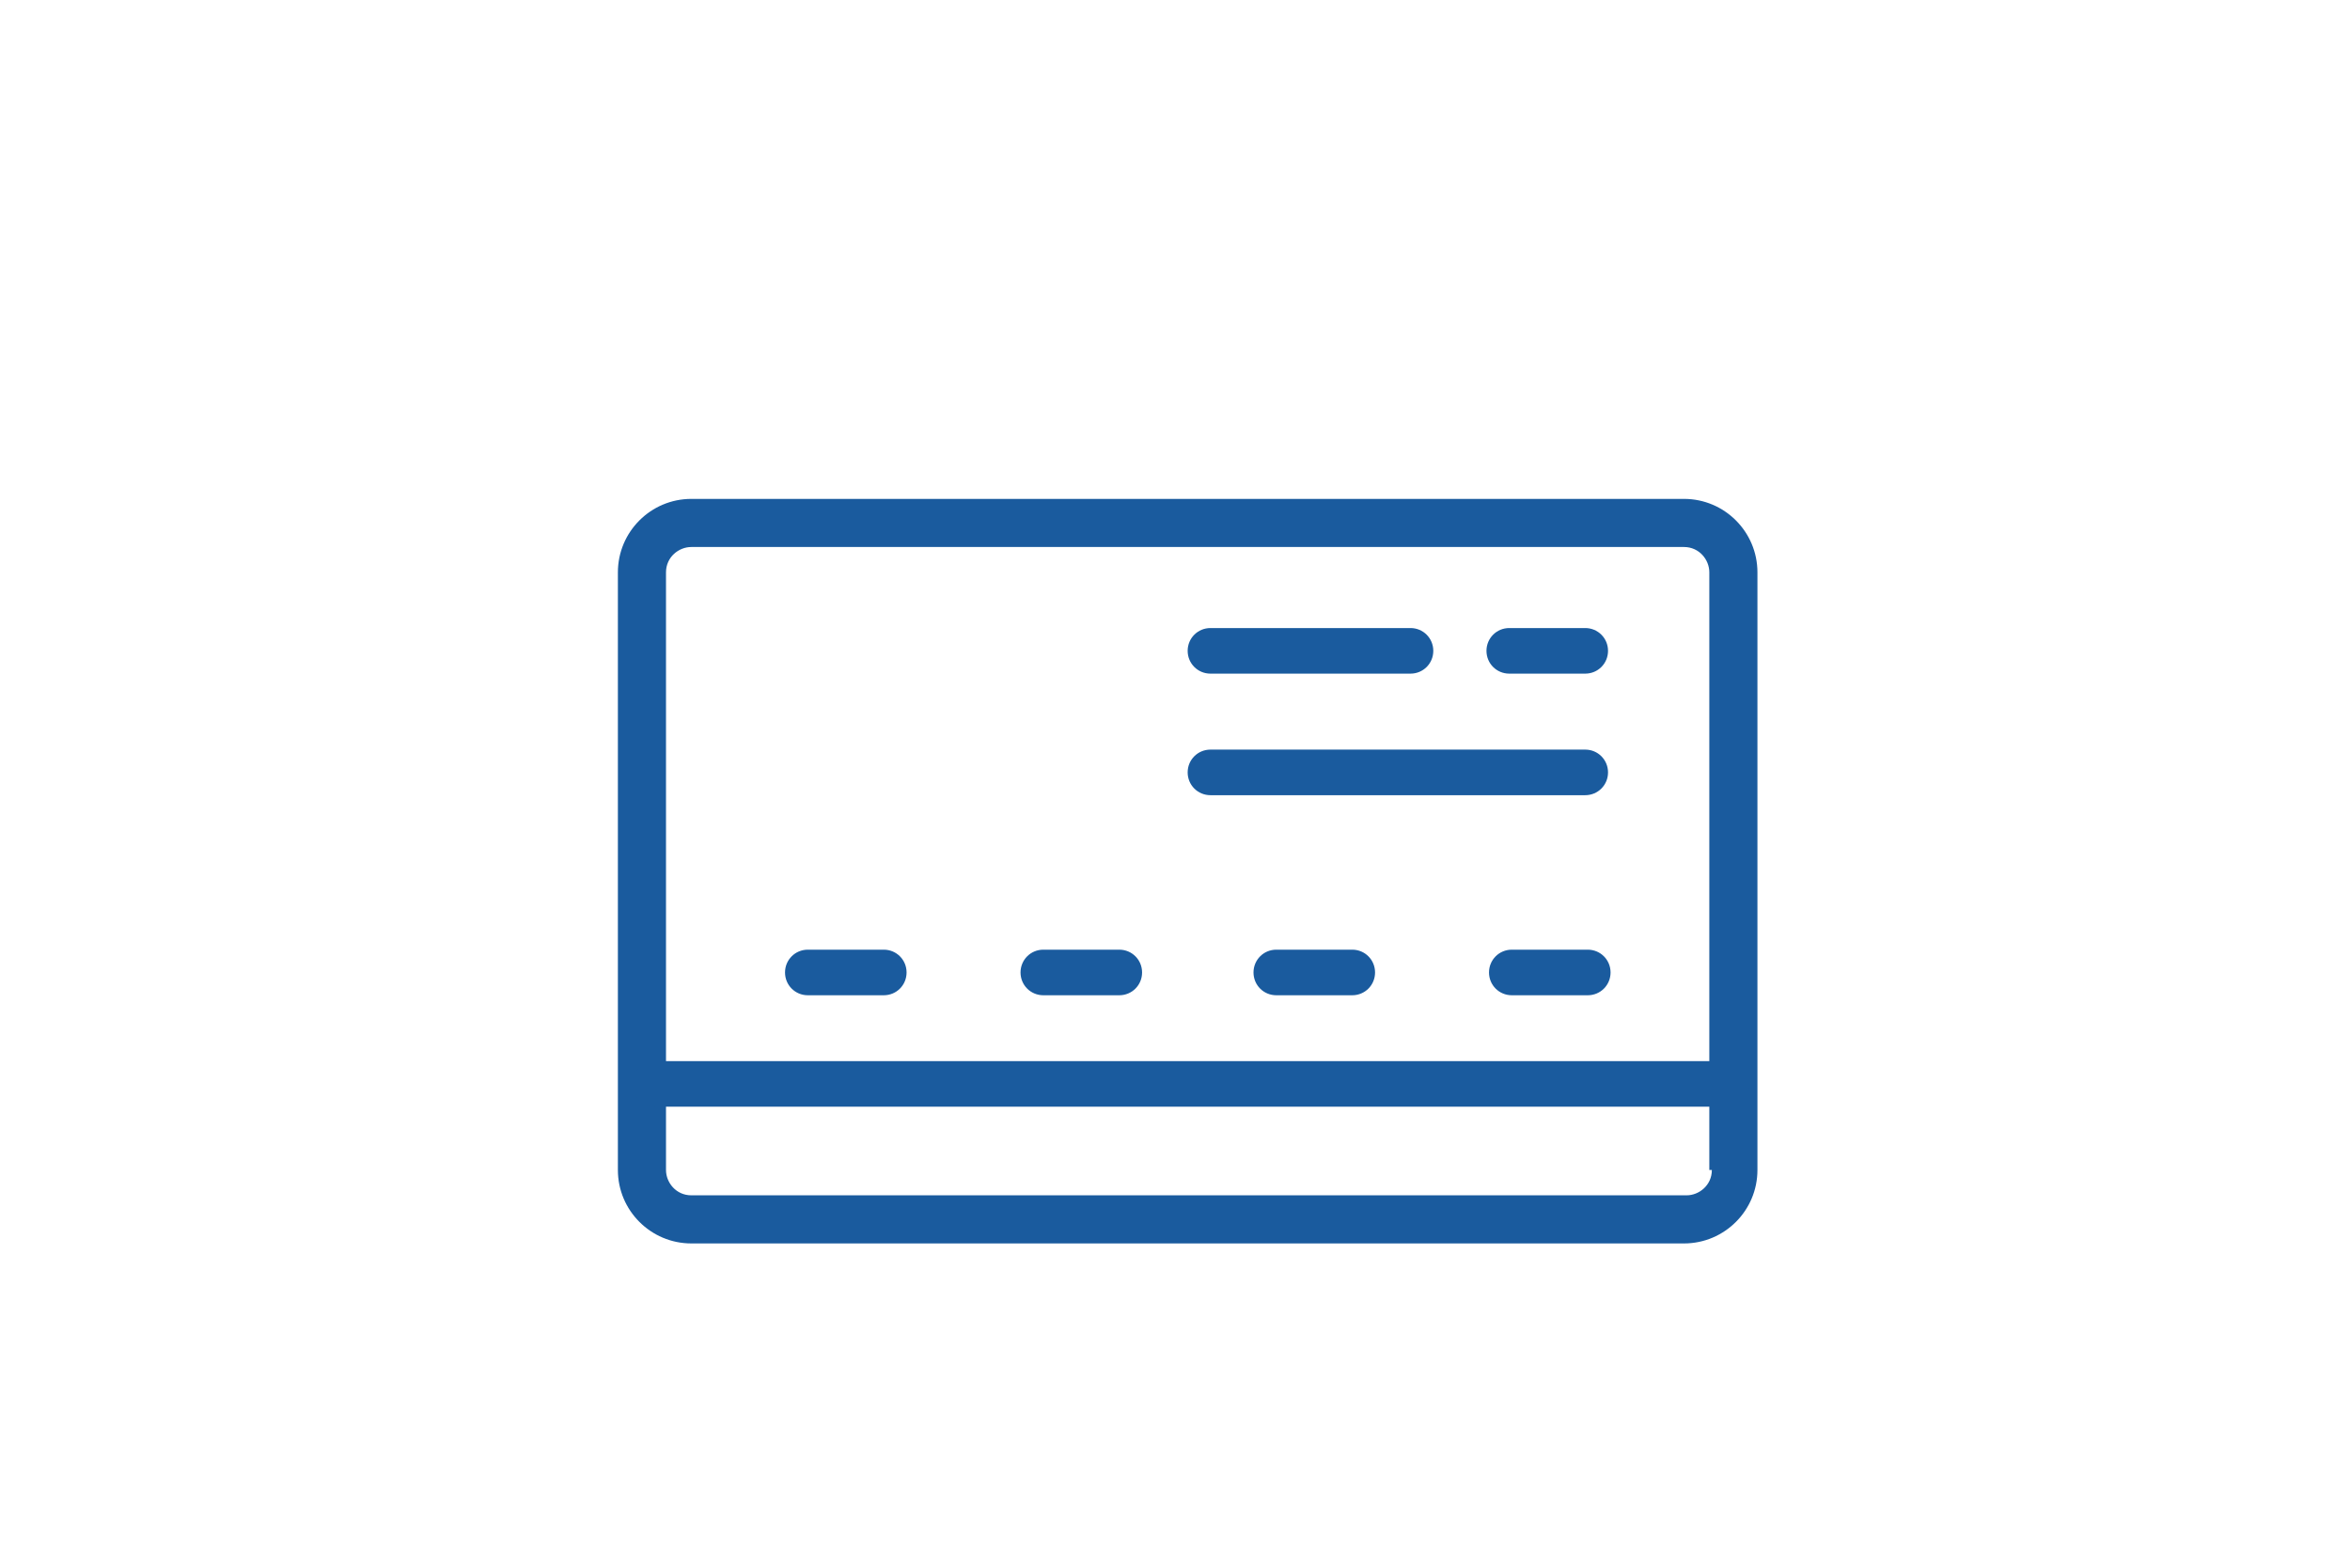 <?xml version="1.0" encoding="utf-8"?>
<!-- Generator: Adobe Illustrator 22.0.1, SVG Export Plug-In . SVG Version: 6.00 Build 0)  -->
<svg version="1.1" id="Layer_1" xmlns="http://www.w3.org/2000/svg" xmlns:xlink="http://www.w3.org/1999/xlink" x="0px" y="0px"
	 viewBox="0 0 92.8 61.9" style="enable-background:new 0 0 92.8 61.9;" xml:space="preserve">
<style type="text/css">
	.st0{fill:#1A5B9E;}
</style>
<g>
	<path class="st0" d="M69.4,22.6c0-1.6-1.3-2.9-2.9-2.9H27.3c-1.6,0-2.9,1.3-2.9,2.9v23.6c0,1.6,1.3,2.9,2.9,2.9h39.2
		c1.6,0,2.9-1.3,2.9-2.9V22.6z M67.6,46.2c0,0.6-0.5,1-1,1H27.3c-0.6,0-1-0.5-1-1V22.6c0-0.6,0.5-1,1-1h39.2c0.6,0,1,0.5,1,1V46.2z
		 M73.6,34.4"/>
	<path class="st0" d="M67.9,41.9H26c-0.6,0-1.1,0.4-1.1,0.9c0,0.5,0.5,0.9,1.1,0.9h42c0.6,0,1.1-0.4,1.1-0.9
		C69,42.3,68.5,41.9,67.9,41.9L67.9,41.9z M67.9,41.9"/>
	<path class="st0" d="M34.9,37.5h-3c-0.5,0-0.9,0.4-0.9,0.9c0,0.5,0.4,0.9,0.9,0.9h3c0.5,0,0.9-0.4,0.9-0.9
		C35.8,37.9,35.4,37.5,34.9,37.5L34.9,37.5z M34.9,37.5"/>
	<path class="st0" d="M44.2,37.5h-3c-0.5,0-0.9,0.4-0.9,0.9c0,0.5,0.4,0.9,0.9,0.9h3c0.5,0,0.9-0.4,0.9-0.9
		C45.1,37.9,44.7,37.5,44.2,37.5L44.2,37.5z M44.2,37.5"/>
	<path class="st0" d="M53.4,37.5h-3c-0.5,0-0.9,0.4-0.9,0.9c0,0.5,0.4,0.9,0.9,0.9h3c0.5,0,0.9-0.4,0.9-0.9
		C54.3,37.9,53.9,37.5,53.4,37.5L53.4,37.5z M53.4,37.5"/>
	<path class="st0" d="M62.7,37.5h-3c-0.5,0-0.9,0.4-0.9,0.9c0,0.5,0.4,0.9,0.9,0.9h3c0.5,0,0.9-0.4,0.9-0.9
		C63.6,37.9,63.2,37.5,62.7,37.5L62.7,37.5z M62.7,37.5"/>
</g>
<path class="st0" d="M47.8,29.6c-0.5,0-0.9,0.4-0.9,0.9c0,0.5,0.4,0.9,0.9,0.9h14.8c0.5,0,0.9-0.4,0.9-0.9c0-0.5-0.4-0.9-0.9-0.9
	H47.8L47.8,29.6z M47.8,29.6"/>
<path class="st0" d="M59.6,24.8c-0.5,0-0.9,0.4-0.9,0.9c0,0.5,0.4,0.9,0.9,0.9h3c0.5,0,0.9-0.4,0.9-0.9c0-0.5-0.4-0.9-0.9-0.9H59.6
	L59.6,24.8z M59.6,24.8"/>
<path class="st0" d="M47.8,24.8c-0.5,0-0.9,0.4-0.9,0.9c0,0.5,0.4,0.9,0.9,0.9h7.9c0.5,0,0.9-0.4,0.9-0.9c0-0.5-0.4-0.9-0.9-0.9
	H47.8L47.8,24.8z M47.8,24.8"/>
</svg>
